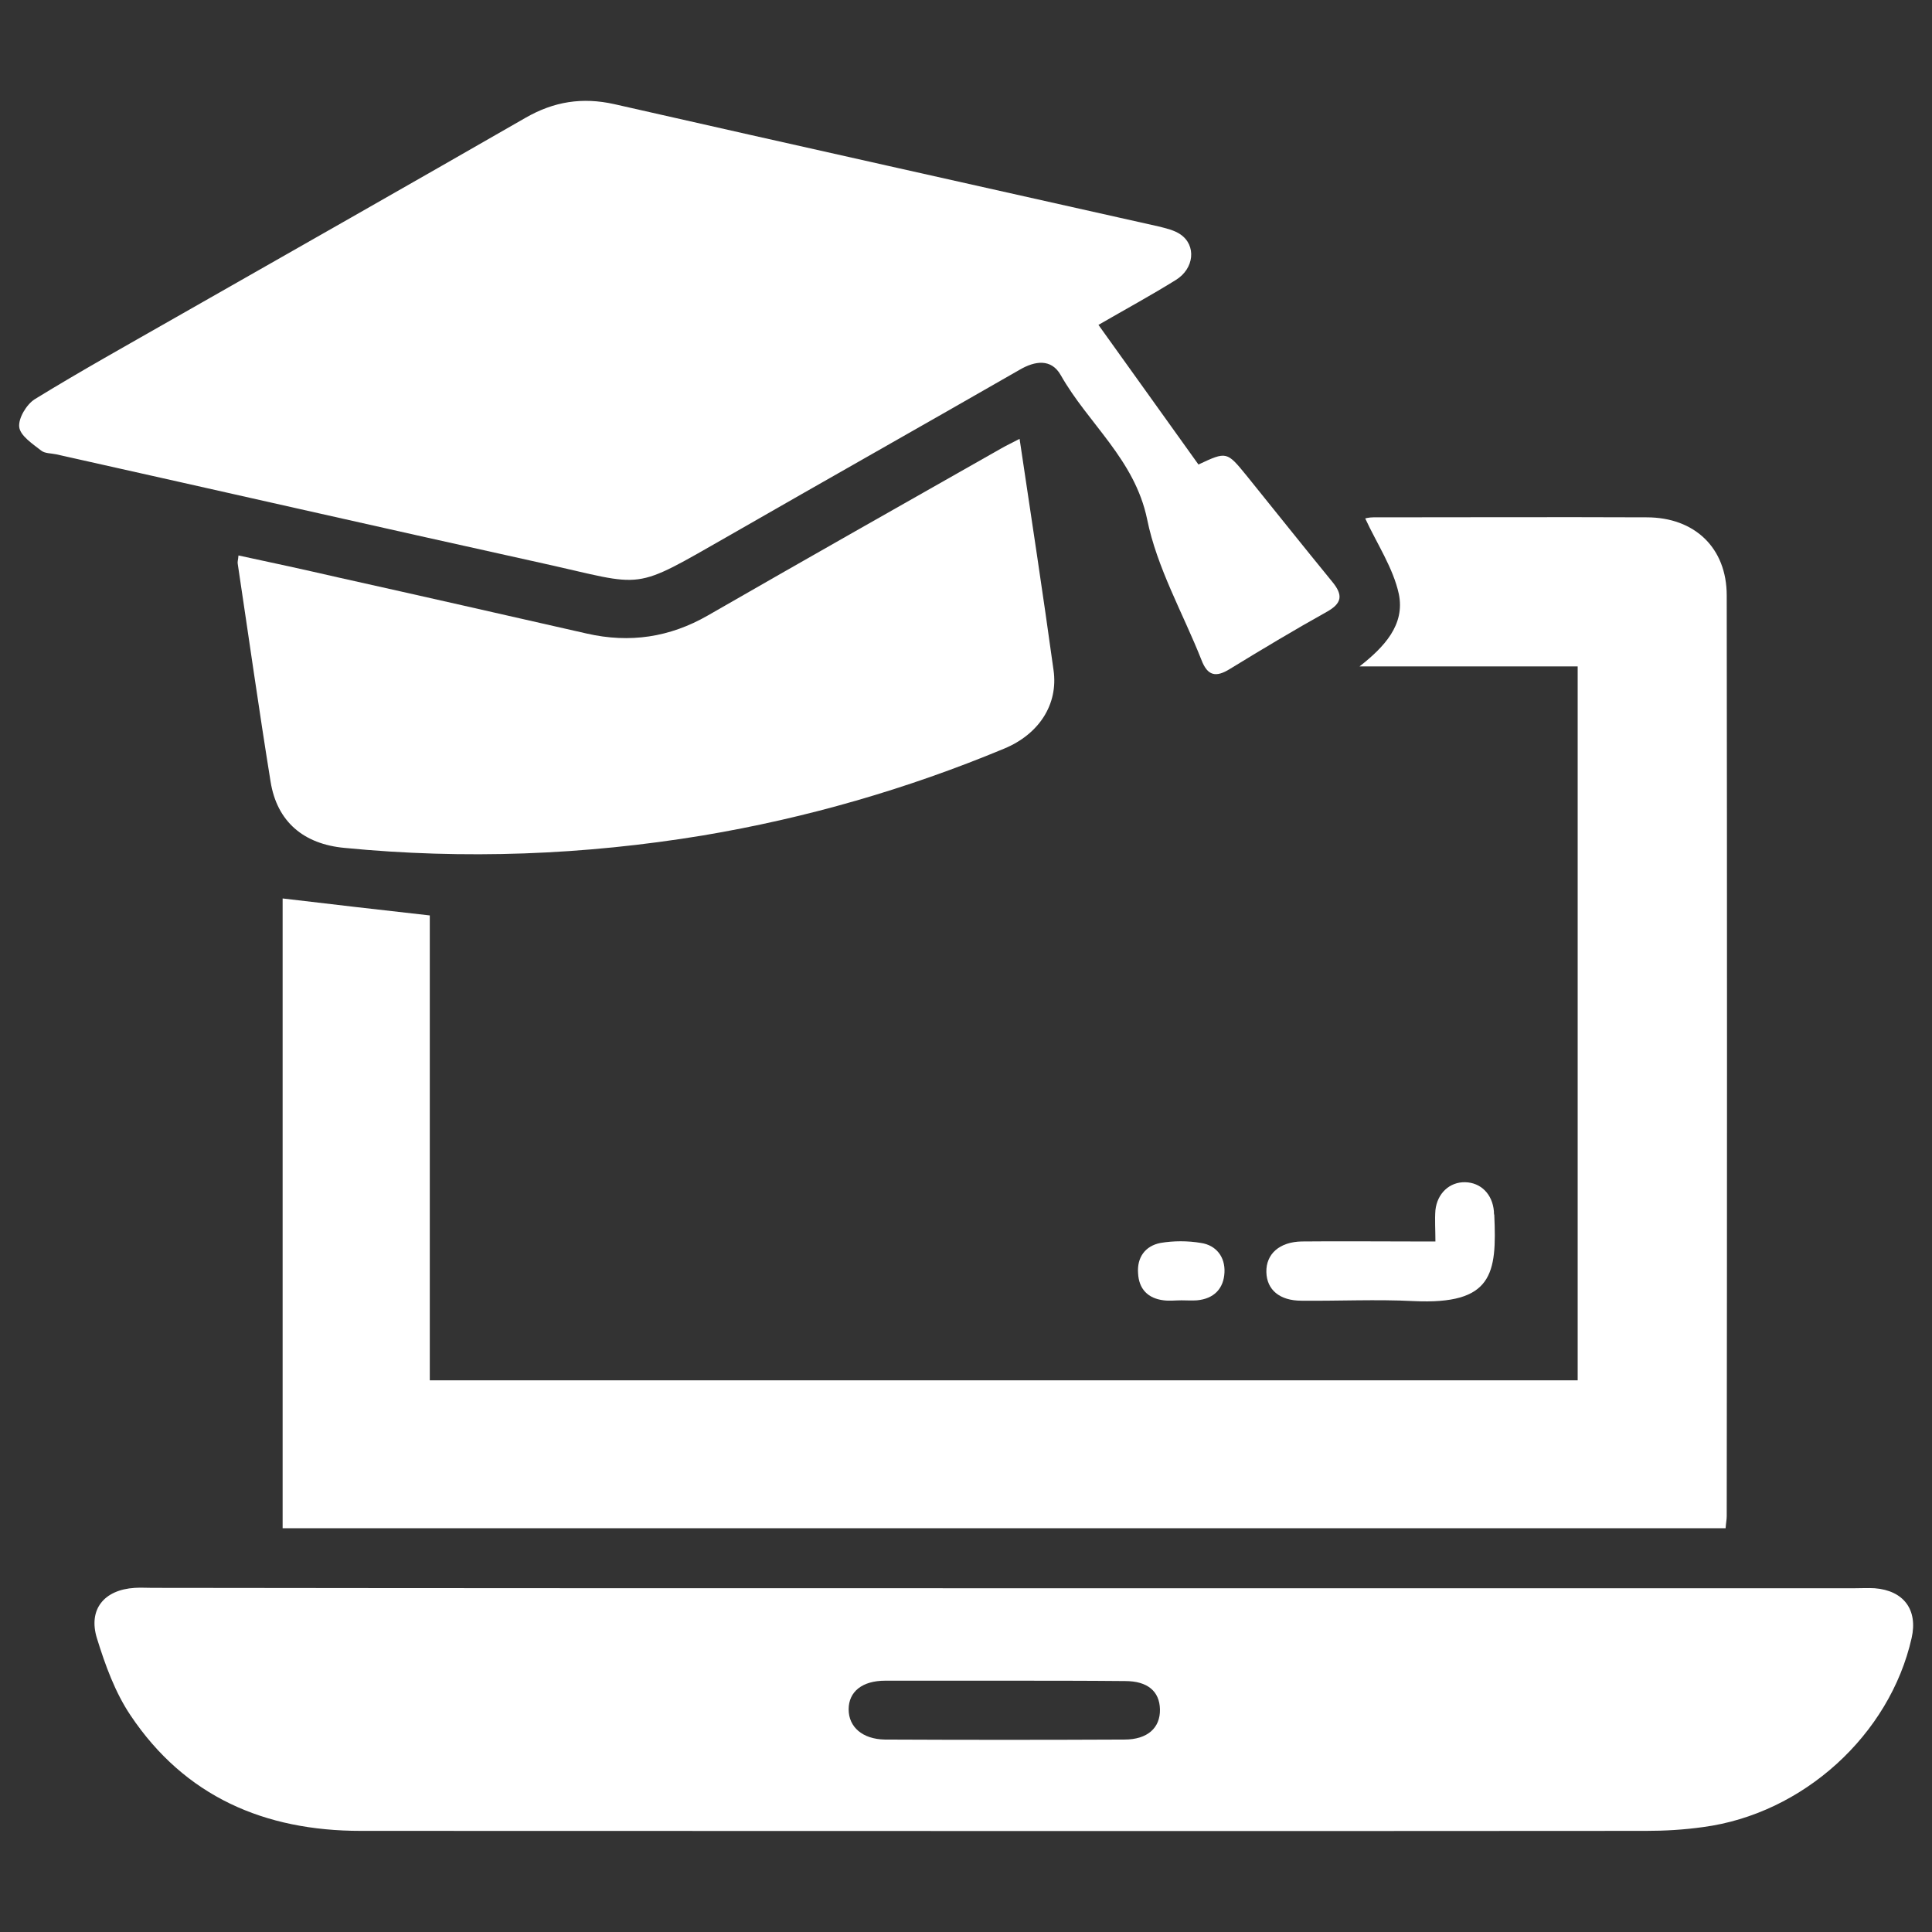 <?xml version="1.0" encoding="utf-8"?>
<!-- Generator: Adobe Illustrator 25.4.0, SVG Export Plug-In . SVG Version: 6.00 Build 0)  -->
<svg version="1.1" id="Layer_1" xmlns="http://www.w3.org/2000/svg" xmlns:xlink="http://www.w3.org/1999/xlink" x="0px" y="0px"
	 viewBox="0 0 512 512" style="enable-background:new 0 0 512 512;" xml:space="preserve">
<rect x="0" y="0" width="512" height="512" fill="#333333" stroke="none"/>
<style type="text/css">
	.st0{fill:#FFFFFF;}
</style>
<g>
	<path class="st0" d="M457.3,405c-127.6,0-254.8,0-382.4,0c0-56,0-111.9,0-166.9c12.7,1.5,25.5,3,39,4.5c0,40.7,0,81.8,0,123.2
		c101.7,0,202.8,0,304.2,0c0-63.1,0-125.9,0-189.2c-19.4,0-38.6,0-57.8,0c6.5-5.1,12.1-11,10.4-19.2c-1.5-6.9-5.8-13.3-8.9-20
		c-0.1,0,1-0.3,2.1-0.3c24.2,0,48.3-0.1,72.5,0c12.7,0,21.2,8.1,21.2,20.7c0.1,81.3,0.1,162.7,0,244
		C457.6,402.7,457.4,403.6,457.3,405z"/>
	<path class="st0" d="M266.3,420.9c75.1,0,150.2,0,225.3,0c1.7,0,3.5-0.1,5.2,0c7.7,0.6,11.5,5.7,9.8,13.2
		c-5.8,25.7-28.8,46.6-55.3,50.1c-5,0.7-10,1-15.1,1c-113.5,0.1-227,0-340.6,0c-25.5,0-46.6-9.1-61-30.6c-4.1-6.1-6.7-13.3-8.9-20.4
		c-2.4-7.7,1.9-12.9,10-13.4c1.6-0.1,3.1,0,4.7,0C115.8,420.9,191,420.9,266.3,420.9z M266.3,445.4c-10.6,0-21.2,0-31.7,0
		c-6.1,0-9.7,2.9-9.7,7.6c0,4.7,3.7,7.9,9.6,8c21.2,0.1,42.3,0.1,63.5,0c6.1,0,9.5-3.1,9.4-8c-0.1-4.8-3.3-7.5-9.2-7.5
		C287.5,445.4,276.9,445.4,266.3,445.4z"/>
	<path class="st0" d="M291.1,86.1c9,12.6,17.8,24.8,26.5,37c7.5-3.5,7.5-3.5,12.8,3c7.5,9.3,15,18.7,22.6,28c3,3.6,2.7,5.8-1.5,8.1
		c-8.6,4.8-17.1,9.9-25.6,15.1c-3.7,2.3-5.9,1.8-7.5-2.4c-4.9-12.4-11.8-24.4-14.4-37.3c-3.3-15.9-15.6-25.3-22.9-38.2
		c-2.5-4.4-6.8-3.8-10.9-1.4c-25.6,14.7-51.3,29.2-76.9,43.9c-26.3,15-21.8,13.5-49.4,7.4c-43-9.5-86-19.3-129-28.9
		c-1.4-0.3-3-0.2-4-1c-2.3-1.8-5.5-3.9-5.8-6.2c-0.3-2.3,1.9-6,4.1-7.4C21.4,98.3,34,91.3,46.6,84.1c30.9-17.6,61.9-35.2,92.7-52.9
		c7.5-4.3,15-5.5,23.5-3.6C210.8,38.5,258.9,49.2,307,60c2,0.5,4.2,1,5.8,2.1c4.3,2.9,3.7,9.1-1.2,12.1
		C305,78.3,298.2,82,291.1,86.1z"/>
	<path class="st0" d="M270.2,116.3c3.1,20.8,6.2,41,9,61.3c1.3,9.1-3.9,17-13.1,20.8c-25.7,10.7-52.4,18.4-79.8,23
		c-31.5,5.2-63.2,6.4-95,3.3c-10.8-1-17.9-6.9-19.6-17.6c-3.1-19.2-5.8-38.4-8.7-57.7c-0.1-0.5,0.1-1,0.2-2.2
		c8.9,1.9,17.6,3.8,26.3,5.8c22,4.9,44,9.9,66,14.9c11.4,2.6,22,1,32.1-4.8c25.9-14.9,51.9-29.6,77.8-44.3
		C266.8,118,268.3,117.3,270.2,116.3z"/>
	<path class="st0" d="M380.4,329c0-3.1-0.2-5.7,0-8.3c0.5-4.5,3.8-7.5,7.9-7.4c4.1,0.1,7.2,3.1,7.6,7.7c0,0.3,0,0.7,0.1,1
		c0.7,15.6-0.4,23.8-21.4,22.8c-9.9-0.5-19.8,0-29.7-0.1c-5.8,0-9.2-2.9-9.3-7.6c-0.1-4.8,3.5-8,9.4-8.1c9.9-0.1,19.8,0,29.7,0
		C376.4,329,378.1,329,380.4,329z"/>
	<path class="st0" d="M313.1,344.6c-1.6,0-3.1,0.2-4.7,0c-4.2-0.5-6.6-3-6.8-7.2c-0.3-4.2,1.9-7.2,5.9-8c3.5-0.6,7.3-0.6,10.8,0
		c4,0.6,6.4,3.7,6.2,7.8c-0.2,4.3-2.8,7-7.3,7.4C315.9,344.7,314.5,344.6,313.1,344.6C313.1,344.6,313.1,344.6,313.1,344.6z"/>
</g>
</svg>
